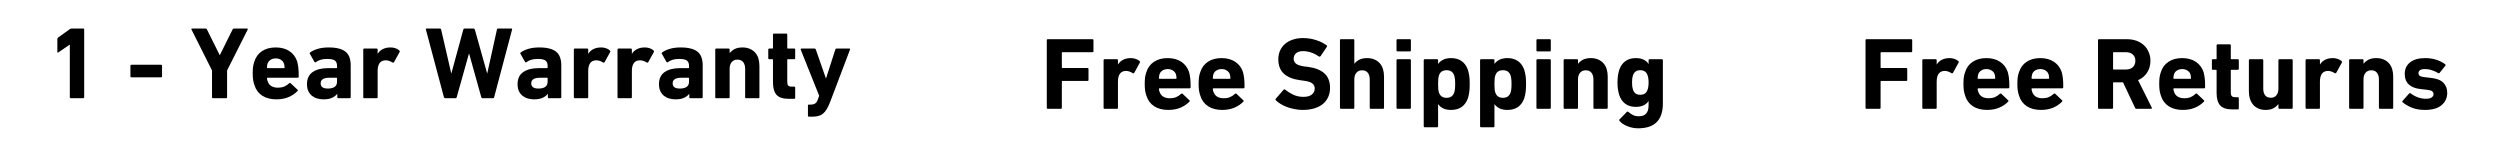 <svg version="1.0" preserveAspectRatio="xMidYMid meet" height="40" viewBox="0 0 448.5 30" zoomAndPan="magnify" width="598" xmlns:xlink="http://www.w3.org/1999/xlink" xmlns="http://www.w3.org/2000/svg"><defs><g></g></defs><g fill-opacity="1" fill="#000000"><g transform="translate(8.072, 17.619)"><g><path d="M 4.453 -9.594 L 4.406 -9.594 L 2.422 -8.234 C 2.285 -8.148 2.219 -8.188 2.219 -8.344 L 2.219 -10.625 C 2.219 -10.727 2.266 -10.816 2.359 -10.891 L 4.453 -12.391 C 4.535 -12.461 4.645 -12.5 4.781 -12.5 L 6.844 -12.5 C 6.969 -12.5 7.031 -12.441 7.031 -12.328 L 7.031 -0.188 C 7.031 -0.062 6.969 0 6.844 0 L 4.641 0 C 4.516 0 4.453 -0.062 4.453 -0.188 Z M 4.453 -9.594"></path></g></g></g><g fill-opacity="1" fill="#000000"><g transform="translate(18.294, 17.619)"><g></g></g></g><g fill-opacity="1" fill="#000000"><g transform="translate(22.632, 17.619)"><g><path d="M 0.953 -3.75 C 0.828 -3.75 0.766 -3.812 0.766 -3.938 L 0.766 -5.812 C 0.766 -5.938 0.828 -6 0.953 -6 L 6.25 -6 C 6.375 -6 6.438 -5.938 6.438 -5.812 L 6.438 -3.938 C 6.438 -3.812 6.375 -3.75 6.25 -3.75 Z M 0.953 -3.75"></path></g></g></g><g fill-opacity="1" fill="#000000"><g transform="translate(29.839, 17.619)"><g></g></g></g><g fill-opacity="1" fill="#000000"><g transform="translate(34.177, 17.619)"><g><path d="M 4.047 0 C 3.922 0 3.859 -0.062 3.859 -0.188 L 3.859 -4.984 L 0.172 -12.328 C 0.117 -12.441 0.16 -12.5 0.297 -12.5 L 2.688 -12.5 C 2.82 -12.5 2.91 -12.441 2.953 -12.328 L 5.219 -7.766 L 5.281 -7.766 L 7.547 -12.328 C 7.586 -12.441 7.676 -12.5 7.812 -12.5 L 10.141 -12.5 C 10.191 -12.5 10.227 -12.477 10.25 -12.438 C 10.281 -12.406 10.285 -12.367 10.266 -12.328 L 6.562 -4.984 L 6.562 -0.188 C 6.562 -0.062 6.5 0 6.375 0 Z M 4.047 0"></path></g></g></g><g fill-opacity="1" fill="#000000"><g transform="translate(44.619, 17.619)"><g><path d="M 6.328 -5.391 C 6.398 -5.391 6.438 -5.426 6.438 -5.5 C 6.438 -5.633 6.426 -5.754 6.406 -5.859 C 6.383 -5.961 6.363 -6.062 6.344 -6.156 C 6.25 -6.469 6.066 -6.707 5.797 -6.875 C 5.535 -7.051 5.223 -7.141 4.859 -7.141 C 4.484 -7.141 4.164 -7.051 3.906 -6.875 C 3.645 -6.707 3.461 -6.469 3.359 -6.156 C 3.336 -6.062 3.316 -5.961 3.297 -5.859 C 3.285 -5.754 3.281 -5.633 3.281 -5.5 C 3.281 -5.426 3.316 -5.391 3.391 -5.391 Z M 4.969 0.203 C 3.945 0.203 3.098 -0.016 2.422 -0.453 C 1.754 -0.898 1.289 -1.523 1.031 -2.328 C 0.926 -2.617 0.848 -2.926 0.797 -3.25 C 0.742 -3.582 0.719 -3.984 0.719 -4.453 C 0.719 -4.922 0.738 -5.32 0.781 -5.656 C 0.832 -5.988 0.91 -6.297 1.016 -6.578 C 1.266 -7.391 1.723 -8.016 2.391 -8.453 C 3.066 -8.891 3.883 -9.109 4.844 -9.109 C 5.832 -9.109 6.656 -8.883 7.312 -8.438 C 7.969 -8 8.426 -7.391 8.688 -6.609 C 8.727 -6.453 8.766 -6.289 8.797 -6.125 C 8.836 -5.969 8.867 -5.785 8.891 -5.578 C 8.922 -5.367 8.941 -5.125 8.953 -4.844 C 8.961 -4.57 8.969 -4.242 8.969 -3.859 C 8.969 -3.734 8.898 -3.672 8.766 -3.672 L 3.391 -3.672 C 3.316 -3.672 3.281 -3.633 3.281 -3.562 C 3.289 -3.383 3.328 -3.223 3.391 -3.078 C 3.504 -2.68 3.723 -2.383 4.047 -2.188 C 4.367 -1.988 4.758 -1.891 5.219 -1.891 C 5.664 -1.891 6.051 -1.957 6.375 -2.094 C 6.707 -2.238 7.004 -2.438 7.266 -2.688 C 7.379 -2.77 7.461 -2.77 7.516 -2.688 L 8.734 -1.547 C 8.828 -1.461 8.832 -1.375 8.75 -1.281 C 8.32 -0.832 7.789 -0.473 7.156 -0.203 C 6.52 0.066 5.789 0.203 4.969 0.203 Z M 4.969 0.203"></path></g></g></g><g fill-opacity="1" fill="#000000"><g transform="translate(54.307, 17.619)"><g><path d="M 4.5 -1.734 C 5.602 -1.734 6.156 -2.141 6.156 -2.953 L 6.156 -3.562 C 6.156 -3.633 6.117 -3.672 6.047 -3.672 L 4.797 -3.672 C 3.742 -3.672 3.219 -3.336 3.219 -2.672 C 3.219 -2.047 3.645 -1.734 4.5 -1.734 Z M 6.375 0 C 6.258 0 6.203 -0.062 6.203 -0.188 L 6.203 -0.766 L 6.172 -0.766 C 5.941 -0.473 5.629 -0.238 5.234 -0.062 C 4.848 0.113 4.348 0.203 3.734 0.203 C 3.336 0.203 2.957 0.148 2.594 0.047 C 2.238 -0.055 1.926 -0.219 1.656 -0.438 C 1.383 -0.656 1.164 -0.938 1 -1.281 C 0.844 -1.625 0.766 -2.035 0.766 -2.516 C 0.766 -3.492 1.102 -4.219 1.781 -4.688 C 2.469 -5.156 3.363 -5.391 4.469 -5.391 L 6.047 -5.391 C 6.117 -5.391 6.156 -5.426 6.156 -5.5 L 6.156 -5.828 C 6.156 -6.242 6.031 -6.551 5.781 -6.75 C 5.531 -6.945 5.051 -7.047 4.344 -7.047 C 3.883 -7.047 3.488 -6.988 3.156 -6.875 C 2.832 -6.77 2.566 -6.633 2.359 -6.469 C 2.254 -6.395 2.172 -6.41 2.109 -6.516 L 1.281 -7.969 C 1.227 -8.07 1.25 -8.156 1.344 -8.219 C 1.719 -8.488 2.176 -8.703 2.719 -8.859 C 3.27 -9.023 3.914 -9.109 4.656 -9.109 C 5.375 -9.109 5.984 -9.039 6.484 -8.906 C 6.992 -8.781 7.406 -8.582 7.719 -8.312 C 8.031 -8.051 8.254 -7.719 8.391 -7.312 C 8.535 -6.914 8.609 -6.441 8.609 -5.891 L 8.609 -0.188 C 8.609 -0.062 8.547 0 8.422 0 Z M 6.375 0"></path></g></g></g><g fill-opacity="1" fill="#000000"><g transform="translate(64.014, 17.619)"><g><path d="M 1.344 0 C 1.219 0 1.156 -0.062 1.156 -0.188 L 1.156 -8.719 C 1.156 -8.844 1.219 -8.906 1.344 -8.906 L 3.547 -8.906 C 3.672 -8.906 3.734 -8.844 3.734 -8.719 L 3.734 -7.969 L 3.75 -7.969 C 3.957 -8.32 4.254 -8.598 4.641 -8.797 C 5.035 -9.004 5.508 -9.109 6.062 -9.109 C 6.363 -9.109 6.648 -9.062 6.922 -8.969 C 7.203 -8.875 7.438 -8.738 7.625 -8.562 C 7.719 -8.488 7.738 -8.406 7.688 -8.312 L 6.656 -6.438 C 6.594 -6.363 6.508 -6.352 6.406 -6.406 C 5.957 -6.688 5.523 -6.816 5.109 -6.797 C 4.629 -6.773 4.281 -6.598 4.062 -6.266 C 3.844 -5.941 3.734 -5.477 3.734 -4.875 L 3.734 -0.188 C 3.734 -0.062 3.672 0 3.547 0 Z M 1.344 0"></path></g></g></g><g fill-opacity="1" fill="#000000"><g transform="translate(71.845, 17.619)"><g></g></g></g><g fill-opacity="1" fill="#000000"><g transform="translate(76.184, 17.619)"><g><path d="M 10.391 0 C 10.266 0 10.188 -0.062 10.156 -0.188 L 7.984 -7.969 L 7.938 -7.969 L 5.75 -0.188 C 5.719 -0.062 5.641 0 5.516 0 L 3.672 0 C 3.566 0 3.492 -0.062 3.453 -0.188 L 0.219 -12.328 C 0.195 -12.441 0.25 -12.5 0.375 -12.5 L 2.734 -12.5 C 2.859 -12.5 2.93 -12.441 2.953 -12.328 L 4.766 -4.469 L 4.797 -4.469 L 6.938 -12.328 C 6.969 -12.441 7.047 -12.5 7.172 -12.5 L 8.766 -12.5 C 8.879 -12.5 8.957 -12.441 9 -12.328 L 11.203 -4.469 L 11.234 -4.469 L 12.969 -12.328 C 12.977 -12.441 13.051 -12.5 13.188 -12.5 L 15.547 -12.5 C 15.66 -12.5 15.707 -12.441 15.688 -12.328 L 12.469 -0.188 C 12.445 -0.062 12.367 0 12.234 0 Z M 10.391 0"></path></g></g></g><g fill-opacity="1" fill="#000000"><g transform="translate(92.086, 17.619)"><g><path d="M 4.5 -1.734 C 5.602 -1.734 6.156 -2.141 6.156 -2.953 L 6.156 -3.562 C 6.156 -3.633 6.117 -3.672 6.047 -3.672 L 4.797 -3.672 C 3.742 -3.672 3.219 -3.336 3.219 -2.672 C 3.219 -2.047 3.645 -1.734 4.5 -1.734 Z M 6.375 0 C 6.258 0 6.203 -0.062 6.203 -0.188 L 6.203 -0.766 L 6.172 -0.766 C 5.941 -0.473 5.629 -0.238 5.234 -0.062 C 4.848 0.113 4.348 0.203 3.734 0.203 C 3.336 0.203 2.957 0.148 2.594 0.047 C 2.238 -0.055 1.926 -0.219 1.656 -0.438 C 1.383 -0.656 1.164 -0.938 1 -1.281 C 0.844 -1.625 0.766 -2.035 0.766 -2.516 C 0.766 -3.492 1.102 -4.219 1.781 -4.688 C 2.469 -5.156 3.363 -5.391 4.469 -5.391 L 6.047 -5.391 C 6.117 -5.391 6.156 -5.426 6.156 -5.5 L 6.156 -5.828 C 6.156 -6.242 6.031 -6.551 5.781 -6.75 C 5.531 -6.945 5.051 -7.047 4.344 -7.047 C 3.883 -7.047 3.488 -6.988 3.156 -6.875 C 2.832 -6.77 2.566 -6.633 2.359 -6.469 C 2.254 -6.395 2.172 -6.41 2.109 -6.516 L 1.281 -7.969 C 1.227 -8.07 1.25 -8.156 1.344 -8.219 C 1.719 -8.488 2.176 -8.703 2.719 -8.859 C 3.27 -9.023 3.914 -9.109 4.656 -9.109 C 5.375 -9.109 5.984 -9.039 6.484 -8.906 C 6.992 -8.781 7.406 -8.582 7.719 -8.312 C 8.031 -8.051 8.254 -7.719 8.391 -7.312 C 8.535 -6.914 8.609 -6.441 8.609 -5.891 L 8.609 -0.188 C 8.609 -0.062 8.547 0 8.422 0 Z M 6.375 0"></path></g></g></g><g fill-opacity="1" fill="#000000"><g transform="translate(101.792, 17.619)"><g><path d="M 1.344 0 C 1.219 0 1.156 -0.062 1.156 -0.188 L 1.156 -8.719 C 1.156 -8.844 1.219 -8.906 1.344 -8.906 L 3.547 -8.906 C 3.672 -8.906 3.734 -8.844 3.734 -8.719 L 3.734 -7.969 L 3.75 -7.969 C 3.957 -8.32 4.254 -8.598 4.641 -8.797 C 5.035 -9.004 5.508 -9.109 6.062 -9.109 C 6.363 -9.109 6.648 -9.062 6.922 -8.969 C 7.203 -8.875 7.438 -8.738 7.625 -8.562 C 7.719 -8.488 7.738 -8.406 7.688 -8.312 L 6.656 -6.438 C 6.594 -6.363 6.508 -6.352 6.406 -6.406 C 5.957 -6.688 5.523 -6.816 5.109 -6.797 C 4.629 -6.773 4.281 -6.598 4.062 -6.266 C 3.844 -5.941 3.734 -5.477 3.734 -4.875 L 3.734 -0.188 C 3.734 -0.062 3.672 0 3.547 0 Z M 1.344 0"></path></g></g></g><g fill-opacity="1" fill="#000000"><g transform="translate(109.624, 17.619)"><g><path d="M 1.344 0 C 1.219 0 1.156 -0.062 1.156 -0.188 L 1.156 -8.719 C 1.156 -8.844 1.219 -8.906 1.344 -8.906 L 3.547 -8.906 C 3.672 -8.906 3.734 -8.844 3.734 -8.719 L 3.734 -7.969 L 3.75 -7.969 C 3.957 -8.32 4.254 -8.598 4.641 -8.797 C 5.035 -9.004 5.508 -9.109 6.062 -9.109 C 6.363 -9.109 6.648 -9.062 6.922 -8.969 C 7.203 -8.875 7.438 -8.738 7.625 -8.562 C 7.719 -8.488 7.738 -8.406 7.688 -8.312 L 6.656 -6.438 C 6.594 -6.363 6.508 -6.352 6.406 -6.406 C 5.957 -6.688 5.523 -6.816 5.109 -6.797 C 4.629 -6.773 4.281 -6.598 4.062 -6.266 C 3.844 -5.941 3.734 -5.477 3.734 -4.875 L 3.734 -0.188 C 3.734 -0.062 3.672 0 3.547 0 Z M 1.344 0"></path></g></g></g><g fill-opacity="1" fill="#000000"><g transform="translate(117.455, 17.619)"><g><path d="M 4.5 -1.734 C 5.602 -1.734 6.156 -2.141 6.156 -2.953 L 6.156 -3.562 C 6.156 -3.633 6.117 -3.672 6.047 -3.672 L 4.797 -3.672 C 3.742 -3.672 3.219 -3.336 3.219 -2.672 C 3.219 -2.047 3.645 -1.734 4.5 -1.734 Z M 6.375 0 C 6.258 0 6.203 -0.062 6.203 -0.188 L 6.203 -0.766 L 6.172 -0.766 C 5.941 -0.473 5.629 -0.238 5.234 -0.062 C 4.848 0.113 4.348 0.203 3.734 0.203 C 3.336 0.203 2.957 0.148 2.594 0.047 C 2.238 -0.055 1.926 -0.219 1.656 -0.438 C 1.383 -0.656 1.164 -0.938 1 -1.281 C 0.844 -1.625 0.766 -2.035 0.766 -2.516 C 0.766 -3.492 1.102 -4.219 1.781 -4.688 C 2.469 -5.156 3.363 -5.391 4.469 -5.391 L 6.047 -5.391 C 6.117 -5.391 6.156 -5.426 6.156 -5.5 L 6.156 -5.828 C 6.156 -6.242 6.031 -6.551 5.781 -6.75 C 5.531 -6.945 5.051 -7.047 4.344 -7.047 C 3.883 -7.047 3.488 -6.988 3.156 -6.875 C 2.832 -6.77 2.566 -6.633 2.359 -6.469 C 2.254 -6.395 2.172 -6.41 2.109 -6.516 L 1.281 -7.969 C 1.227 -8.07 1.25 -8.156 1.344 -8.219 C 1.719 -8.488 2.176 -8.703 2.719 -8.859 C 3.27 -9.023 3.914 -9.109 4.656 -9.109 C 5.375 -9.109 5.984 -9.039 6.484 -8.906 C 6.992 -8.781 7.406 -8.582 7.719 -8.312 C 8.031 -8.051 8.254 -7.719 8.391 -7.312 C 8.535 -6.914 8.609 -6.441 8.609 -5.891 L 8.609 -0.188 C 8.609 -0.062 8.547 0 8.422 0 Z M 6.375 0"></path></g></g></g><g fill-opacity="1" fill="#000000"><g transform="translate(127.162, 17.619)"><g><path d="M 6.688 0 C 6.57 0 6.516 -0.062 6.516 -0.188 L 6.516 -5.297 C 6.516 -5.785 6.398 -6.176 6.172 -6.469 C 5.941 -6.77 5.594 -6.922 5.125 -6.922 C 4.688 -6.922 4.344 -6.77 4.094 -6.469 C 3.852 -6.176 3.734 -5.785 3.734 -5.297 L 3.734 -0.188 C 3.734 -0.062 3.672 0 3.547 0 L 1.344 0 C 1.219 0 1.156 -0.062 1.156 -0.188 L 1.156 -8.719 C 1.156 -8.844 1.219 -8.906 1.344 -8.906 L 3.547 -8.906 C 3.672 -8.906 3.734 -8.844 3.734 -8.719 L 3.734 -8.094 L 3.75 -8.094 C 3.957 -8.375 4.25 -8.613 4.625 -8.812 C 5 -9.008 5.473 -9.109 6.047 -9.109 C 6.535 -9.109 6.969 -9.023 7.344 -8.859 C 7.727 -8.703 8.051 -8.477 8.312 -8.188 C 8.57 -7.895 8.766 -7.547 8.891 -7.141 C 9.016 -6.734 9.078 -6.285 9.078 -5.797 L 9.078 -0.188 C 9.078 -0.062 9.02 0 8.906 0 Z M 6.688 0"></path></g></g></g><g fill-opacity="1" fill="#000000"><g transform="translate(137.328, 17.619)"><g><path d="M 4.172 0.109 C 3.141 0.109 2.41 -0.129 1.984 -0.609 C 1.555 -1.086 1.344 -1.832 1.344 -2.844 L 1.344 -6.891 C 1.344 -6.961 1.305 -7 1.234 -7 L 0.688 -7 C 0.562 -7 0.5 -7.062 0.5 -7.188 L 0.5 -8.719 C 0.5 -8.844 0.562 -8.906 0.688 -8.906 L 1.234 -8.906 C 1.305 -8.906 1.344 -8.941 1.344 -9.016 L 1.344 -11.406 C 1.344 -11.531 1.406 -11.594 1.531 -11.594 L 3.719 -11.594 C 3.844 -11.594 3.906 -11.531 3.906 -11.406 L 3.906 -9.016 C 3.906 -8.941 3.941 -8.906 4.016 -8.906 L 5.156 -8.906 C 5.27 -8.906 5.328 -8.844 5.328 -8.719 L 5.328 -7.188 C 5.328 -7.062 5.27 -7 5.156 -7 L 4.016 -7 C 3.941 -7 3.906 -6.961 3.906 -6.891 L 3.906 -2.953 C 3.906 -2.629 3.961 -2.398 4.078 -2.266 C 4.203 -2.141 4.41 -2.078 4.703 -2.078 L 5.156 -2.078 C 5.27 -2.078 5.328 -2.016 5.328 -1.891 L 5.328 -0.078 C 5.328 0.047 5.27 0.109 5.156 0.109 Z M 4.172 0.109"></path></g></g></g><g fill-opacity="1" fill="#000000"><g transform="translate(143.413, 17.619)"><g><path d="M 1.703 3.312 C 1.586 3.312 1.531 3.25 1.531 3.125 L 1.531 1.328 C 1.531 1.203 1.586 1.141 1.703 1.141 L 2.094 1.141 C 2.414 1.141 2.672 1.066 2.859 0.922 C 3.047 0.785 3.195 0.551 3.312 0.219 L 3.547 -0.438 L 0.234 -8.719 C 0.203 -8.844 0.254 -8.906 0.391 -8.906 L 2.734 -8.906 C 2.848 -8.906 2.922 -8.844 2.953 -8.719 L 4.75 -3.562 L 4.781 -3.562 L 6.438 -8.719 C 6.469 -8.844 6.539 -8.906 6.656 -8.906 L 8.938 -8.906 C 9.07 -8.906 9.117 -8.844 9.078 -8.719 L 5.484 0.75 C 5.297 1.238 5.098 1.648 4.891 1.984 C 4.691 2.316 4.469 2.582 4.219 2.781 C 3.977 2.977 3.703 3.113 3.391 3.188 C 3.086 3.27 2.734 3.312 2.328 3.312 Z M 1.703 3.312"></path></g></g></g><g fill-opacity="1" fill="#000000"><g transform="translate(333.487, 19.517)"><g><path d="M 1.188 -12.297 C 1.188 -12.422 1.25 -12.484 1.375 -12.484 L 9.375 -12.484 C 9.5 -12.484 9.562 -12.422 9.562 -12.297 L 9.562 -10.344 C 9.562 -10.219 9.5 -10.156 9.375 -10.156 L 4 -10.156 C 3.926 -10.156 3.891 -10.117 3.891 -10.047 L 3.891 -7.422 C 3.891 -7.348 3.926 -7.312 4 -7.312 L 8.484 -7.312 C 8.609 -7.312 8.672 -7.25 8.672 -7.125 L 8.672 -5.172 C 8.672 -5.055 8.609 -5 8.484 -5 L 4 -5 C 3.926 -5 3.891 -4.961 3.891 -4.891 L 3.891 -0.188 C 3.891 -0.062 3.828 0 3.703 0 L 1.375 0 C 1.25 0 1.188 -0.062 1.188 -0.188 Z M 1.188 -12.297"></path></g></g></g><g fill-opacity="1" fill="#000000"><g transform="translate(343.707, 19.517)"><g><path d="M 1.344 0 C 1.219 0 1.156 -0.062 1.156 -0.188 L 1.156 -8.703 C 1.156 -8.828 1.219 -8.891 1.344 -8.891 L 3.547 -8.891 C 3.672 -8.891 3.734 -8.828 3.734 -8.703 L 3.734 -7.953 L 3.75 -7.953 C 3.957 -8.305 4.254 -8.582 4.641 -8.781 C 5.035 -8.988 5.508 -9.094 6.062 -9.094 C 6.352 -9.094 6.633 -9.047 6.906 -8.953 C 7.188 -8.859 7.426 -8.727 7.625 -8.562 C 7.707 -8.488 7.723 -8.398 7.672 -8.297 L 6.641 -6.422 C 6.578 -6.348 6.492 -6.336 6.391 -6.391 C 5.953 -6.672 5.523 -6.805 5.109 -6.797 C 4.629 -6.766 4.281 -6.582 4.062 -6.25 C 3.844 -5.926 3.734 -5.461 3.734 -4.859 L 3.734 -0.188 C 3.734 -0.062 3.672 0 3.547 0 Z M 1.344 0"></path></g></g></g><g fill-opacity="1" fill="#000000"><g transform="translate(351.524, 19.517)"><g><path d="M 6.312 -5.375 C 6.383 -5.375 6.422 -5.41 6.422 -5.484 C 6.422 -5.617 6.41 -5.738 6.391 -5.844 C 6.379 -5.945 6.359 -6.051 6.328 -6.156 C 6.234 -6.457 6.051 -6.691 5.781 -6.859 C 5.52 -7.035 5.207 -7.125 4.844 -7.125 C 4.477 -7.125 4.16 -7.035 3.891 -6.859 C 3.629 -6.691 3.453 -6.457 3.359 -6.156 C 3.336 -6.051 3.316 -5.945 3.297 -5.844 C 3.273 -5.738 3.266 -5.617 3.266 -5.484 C 3.266 -5.41 3.301 -5.375 3.375 -5.375 Z M 4.953 0.203 C 3.941 0.203 3.098 -0.016 2.422 -0.453 C 1.742 -0.898 1.281 -1.523 1.031 -2.328 C 0.926 -2.609 0.848 -2.914 0.797 -3.25 C 0.742 -3.582 0.719 -3.977 0.719 -4.438 C 0.719 -4.906 0.738 -5.305 0.781 -5.641 C 0.832 -5.984 0.91 -6.297 1.016 -6.578 C 1.266 -7.379 1.723 -8 2.391 -8.438 C 3.055 -8.875 3.867 -9.094 4.828 -9.094 C 5.816 -9.094 6.641 -8.867 7.297 -8.422 C 7.953 -7.984 8.41 -7.375 8.672 -6.594 C 8.711 -6.445 8.75 -6.289 8.781 -6.125 C 8.82 -5.957 8.852 -5.77 8.875 -5.562 C 8.906 -5.352 8.926 -5.109 8.938 -4.828 C 8.945 -4.555 8.953 -4.234 8.953 -3.859 C 8.953 -3.734 8.883 -3.672 8.75 -3.672 L 3.375 -3.672 C 3.301 -3.672 3.266 -3.633 3.266 -3.562 C 3.273 -3.375 3.312 -3.207 3.375 -3.062 C 3.5 -2.676 3.719 -2.383 4.031 -2.188 C 4.352 -1.988 4.75 -1.891 5.219 -1.891 C 5.656 -1.891 6.035 -1.957 6.359 -2.094 C 6.691 -2.238 6.988 -2.438 7.25 -2.688 C 7.363 -2.77 7.453 -2.77 7.516 -2.688 L 8.719 -1.547 C 8.82 -1.453 8.828 -1.363 8.734 -1.281 C 8.305 -0.832 7.773 -0.473 7.141 -0.203 C 6.504 0.066 5.773 0.203 4.953 0.203 Z M 4.953 0.203"></path></g></g></g><g fill-opacity="1" fill="#000000"><g transform="translate(361.194, 19.517)"><g><path d="M 6.312 -5.375 C 6.383 -5.375 6.422 -5.41 6.422 -5.484 C 6.422 -5.617 6.41 -5.738 6.391 -5.844 C 6.379 -5.945 6.359 -6.051 6.328 -6.156 C 6.234 -6.457 6.051 -6.691 5.781 -6.859 C 5.52 -7.035 5.207 -7.125 4.844 -7.125 C 4.477 -7.125 4.16 -7.035 3.891 -6.859 C 3.629 -6.691 3.453 -6.457 3.359 -6.156 C 3.336 -6.051 3.316 -5.945 3.297 -5.844 C 3.273 -5.738 3.266 -5.617 3.266 -5.484 C 3.266 -5.41 3.301 -5.375 3.375 -5.375 Z M 4.953 0.203 C 3.941 0.203 3.098 -0.016 2.422 -0.453 C 1.742 -0.898 1.281 -1.523 1.031 -2.328 C 0.926 -2.609 0.848 -2.914 0.797 -3.25 C 0.742 -3.582 0.719 -3.977 0.719 -4.438 C 0.719 -4.906 0.738 -5.305 0.781 -5.641 C 0.832 -5.984 0.91 -6.297 1.016 -6.578 C 1.266 -7.379 1.723 -8 2.391 -8.438 C 3.055 -8.875 3.867 -9.094 4.828 -9.094 C 5.816 -9.094 6.641 -8.867 7.297 -8.422 C 7.953 -7.984 8.41 -7.375 8.672 -6.594 C 8.711 -6.445 8.75 -6.289 8.781 -6.125 C 8.82 -5.957 8.852 -5.77 8.875 -5.562 C 8.906 -5.352 8.926 -5.109 8.938 -4.828 C 8.945 -4.555 8.953 -4.234 8.953 -3.859 C 8.953 -3.734 8.883 -3.672 8.75 -3.672 L 3.375 -3.672 C 3.301 -3.672 3.266 -3.633 3.266 -3.562 C 3.273 -3.375 3.312 -3.207 3.375 -3.062 C 3.5 -2.676 3.719 -2.383 4.031 -2.188 C 4.352 -1.988 4.75 -1.891 5.219 -1.891 C 5.656 -1.891 6.035 -1.957 6.359 -2.094 C 6.691 -2.238 6.988 -2.438 7.25 -2.688 C 7.363 -2.77 7.453 -2.77 7.516 -2.688 L 8.719 -1.547 C 8.82 -1.453 8.828 -1.363 8.734 -1.281 C 8.305 -0.832 7.773 -0.473 7.141 -0.203 C 6.504 0.066 5.773 0.203 4.953 0.203 Z M 4.953 0.203"></path></g></g></g><g fill-opacity="1" fill="#000000"><g transform="translate(370.864, 19.517)"><g></g></g></g><g fill-opacity="1" fill="#000000"><g transform="translate(375.195, 19.517)"><g><path d="M 6.203 -7.047 C 6.723 -7.047 7.133 -7.188 7.438 -7.469 C 7.738 -7.75 7.891 -8.129 7.891 -8.609 C 7.891 -9.078 7.738 -9.453 7.438 -9.734 C 7.133 -10.016 6.723 -10.156 6.203 -10.156 L 4 -10.156 C 3.926 -10.156 3.891 -10.117 3.891 -10.047 L 3.891 -7.156 C 3.891 -7.082 3.926 -7.047 4 -7.047 Z M 8.094 0 C 7.957 0 7.867 -0.062 7.828 -0.188 L 5.672 -4.75 L 4 -4.75 C 3.926 -4.75 3.891 -4.711 3.891 -4.641 L 3.891 -0.188 C 3.891 -0.062 3.828 0 3.703 0 L 1.375 0 C 1.25 0 1.188 -0.062 1.188 -0.188 L 1.188 -12.297 C 1.188 -12.422 1.25 -12.484 1.375 -12.484 L 6.359 -12.484 C 6.992 -12.484 7.57 -12.391 8.094 -12.203 C 8.613 -12.016 9.055 -11.75 9.422 -11.406 C 9.797 -11.062 10.082 -10.648 10.281 -10.172 C 10.488 -9.691 10.594 -9.172 10.594 -8.609 C 10.594 -7.805 10.395 -7.102 10 -6.5 C 9.613 -5.895 9.07 -5.441 8.375 -5.141 L 10.828 -0.219 C 10.859 -0.156 10.859 -0.102 10.828 -0.062 C 10.805 -0.02 10.766 0 10.703 0 Z M 8.094 0"></path></g></g></g><g fill-opacity="1" fill="#000000"><g transform="translate(386.644, 19.517)"><g><path d="M 6.312 -5.375 C 6.383 -5.375 6.422 -5.41 6.422 -5.484 C 6.422 -5.617 6.41 -5.738 6.391 -5.844 C 6.379 -5.945 6.359 -6.051 6.328 -6.156 C 6.234 -6.457 6.051 -6.691 5.781 -6.859 C 5.52 -7.035 5.207 -7.125 4.844 -7.125 C 4.477 -7.125 4.16 -7.035 3.891 -6.859 C 3.629 -6.691 3.453 -6.457 3.359 -6.156 C 3.336 -6.051 3.316 -5.945 3.297 -5.844 C 3.273 -5.738 3.266 -5.617 3.266 -5.484 C 3.266 -5.41 3.301 -5.375 3.375 -5.375 Z M 4.953 0.203 C 3.941 0.203 3.098 -0.016 2.422 -0.453 C 1.742 -0.898 1.281 -1.523 1.031 -2.328 C 0.926 -2.609 0.848 -2.914 0.797 -3.25 C 0.742 -3.582 0.719 -3.977 0.719 -4.438 C 0.719 -4.906 0.738 -5.305 0.781 -5.641 C 0.832 -5.984 0.91 -6.297 1.016 -6.578 C 1.266 -7.379 1.723 -8 2.391 -8.438 C 3.055 -8.875 3.867 -9.094 4.828 -9.094 C 5.816 -9.094 6.641 -8.867 7.297 -8.422 C 7.953 -7.984 8.41 -7.375 8.672 -6.594 C 8.711 -6.445 8.75 -6.289 8.781 -6.125 C 8.82 -5.957 8.852 -5.77 8.875 -5.562 C 8.906 -5.352 8.926 -5.109 8.938 -4.828 C 8.945 -4.555 8.953 -4.234 8.953 -3.859 C 8.953 -3.734 8.883 -3.672 8.75 -3.672 L 3.375 -3.672 C 3.301 -3.672 3.266 -3.633 3.266 -3.562 C 3.273 -3.375 3.312 -3.207 3.375 -3.062 C 3.5 -2.676 3.719 -2.383 4.031 -2.188 C 4.352 -1.988 4.75 -1.891 5.219 -1.891 C 5.656 -1.891 6.035 -1.957 6.359 -2.094 C 6.691 -2.238 6.988 -2.438 7.25 -2.688 C 7.363 -2.77 7.453 -2.77 7.516 -2.688 L 8.719 -1.547 C 8.82 -1.453 8.828 -1.363 8.734 -1.281 C 8.305 -0.832 7.773 -0.473 7.141 -0.203 C 6.504 0.066 5.773 0.203 4.953 0.203 Z M 4.953 0.203"></path></g></g></g><g fill-opacity="1" fill="#000000"><g transform="translate(396.314, 19.517)"><g><path d="M 4.172 0.109 C 3.141 0.109 2.41 -0.129 1.984 -0.609 C 1.555 -1.086 1.344 -1.832 1.344 -2.844 L 1.344 -6.891 C 1.344 -6.961 1.305 -7 1.234 -7 L 0.672 -7 C 0.555 -7 0.5 -7.055 0.5 -7.172 L 0.5 -8.703 C 0.5 -8.828 0.555 -8.891 0.672 -8.891 L 1.234 -8.891 C 1.305 -8.891 1.344 -8.926 1.344 -9 L 1.344 -11.391 C 1.344 -11.504 1.406 -11.562 1.531 -11.562 L 3.703 -11.562 C 3.828 -11.562 3.891 -11.504 3.891 -11.391 L 3.891 -9 C 3.891 -8.926 3.926 -8.891 4 -8.891 L 5.141 -8.891 C 5.266 -8.891 5.328 -8.828 5.328 -8.703 L 5.328 -7.172 C 5.328 -7.055 5.266 -7 5.141 -7 L 4 -7 C 3.926 -7 3.891 -6.961 3.891 -6.891 L 3.891 -2.953 C 3.891 -2.617 3.953 -2.391 4.078 -2.266 C 4.203 -2.141 4.41 -2.078 4.703 -2.078 L 5.141 -2.078 C 5.266 -2.078 5.328 -2.016 5.328 -1.891 L 5.328 -0.078 C 5.328 0.047 5.266 0.109 5.141 0.109 Z M 4.172 0.109"></path></g></g></g><g fill-opacity="1" fill="#000000"><g transform="translate(402.388, 19.517)"><g><path d="M 6.531 0 C 6.414 0 6.359 -0.062 6.359 -0.188 L 6.359 -0.828 L 6.328 -0.828 C 6.098 -0.523 5.801 -0.273 5.438 -0.078 C 5.082 0.109 4.625 0.203 4.062 0.203 C 3.57 0.203 3.141 0.117 2.766 -0.047 C 2.391 -0.211 2.078 -0.441 1.828 -0.734 C 1.578 -1.023 1.383 -1.375 1.25 -1.781 C 1.125 -2.188 1.062 -2.629 1.062 -3.109 L 1.062 -8.703 C 1.062 -8.828 1.125 -8.891 1.25 -8.891 L 3.453 -8.891 C 3.578 -8.891 3.641 -8.828 3.641 -8.703 L 3.641 -3.594 C 3.641 -3.113 3.75 -2.723 3.969 -2.422 C 4.195 -2.129 4.539 -1.984 5 -1.984 C 5.438 -1.984 5.77 -2.129 6 -2.422 C 6.238 -2.711 6.359 -3.102 6.359 -3.594 L 6.359 -8.703 C 6.359 -8.828 6.414 -8.891 6.531 -8.891 L 8.734 -8.891 C 8.859 -8.891 8.922 -8.828 8.922 -8.703 L 8.922 -0.188 C 8.922 -0.062 8.859 0 8.734 0 Z M 6.531 0"></path></g></g></g><g fill-opacity="1" fill="#000000"><g transform="translate(412.462, 19.517)"><g><path d="M 1.344 0 C 1.219 0 1.156 -0.062 1.156 -0.188 L 1.156 -8.703 C 1.156 -8.828 1.219 -8.891 1.344 -8.891 L 3.547 -8.891 C 3.672 -8.891 3.734 -8.828 3.734 -8.703 L 3.734 -7.953 L 3.75 -7.953 C 3.957 -8.305 4.254 -8.582 4.641 -8.781 C 5.035 -8.988 5.508 -9.094 6.062 -9.094 C 6.352 -9.094 6.633 -9.047 6.906 -8.953 C 7.188 -8.859 7.426 -8.727 7.625 -8.562 C 7.707 -8.488 7.723 -8.398 7.672 -8.297 L 6.641 -6.422 C 6.578 -6.348 6.492 -6.336 6.391 -6.391 C 5.953 -6.672 5.523 -6.805 5.109 -6.797 C 4.629 -6.766 4.281 -6.582 4.062 -6.25 C 3.844 -5.926 3.734 -5.461 3.734 -4.859 L 3.734 -0.188 C 3.734 -0.062 3.672 0 3.547 0 Z M 1.344 0"></path></g></g></g><g fill-opacity="1" fill="#000000"><g transform="translate(420.278, 19.517)"><g><path d="M 6.688 0 C 6.562 0 6.5 -0.062 6.5 -0.188 L 6.5 -5.281 C 6.5 -5.77 6.383 -6.16 6.156 -6.453 C 5.926 -6.754 5.582 -6.906 5.125 -6.906 C 4.688 -6.906 4.344 -6.754 4.094 -6.453 C 3.852 -6.16 3.734 -5.77 3.734 -5.281 L 3.734 -0.188 C 3.734 -0.062 3.672 0 3.547 0 L 1.344 0 C 1.219 0 1.156 -0.062 1.156 -0.188 L 1.156 -8.703 C 1.156 -8.828 1.219 -8.891 1.344 -8.891 L 3.547 -8.891 C 3.672 -8.891 3.734 -8.828 3.734 -8.703 L 3.734 -8.078 L 3.75 -8.078 C 3.957 -8.359 4.242 -8.598 4.609 -8.797 C 4.984 -8.992 5.461 -9.094 6.047 -9.094 C 6.535 -9.094 6.969 -9.008 7.344 -8.844 C 7.719 -8.688 8.035 -8.461 8.297 -8.172 C 8.555 -7.879 8.75 -7.531 8.875 -7.125 C 9 -6.719 9.062 -6.27 9.062 -5.781 L 9.062 -0.188 C 9.062 -0.062 9.004 0 8.891 0 Z M 6.688 0"></path></g></g></g><g fill-opacity="1" fill="#000000"><g transform="translate(430.425, 19.517)"><g><path d="M 4.641 0.203 C 3.711 0.203 2.914 0.066 2.25 -0.203 C 1.582 -0.484 1.035 -0.805 0.609 -1.172 C 0.523 -1.254 0.523 -1.344 0.609 -1.438 L 1.797 -2.766 C 1.867 -2.836 1.957 -2.836 2.062 -2.766 C 2.445 -2.461 2.879 -2.223 3.359 -2.047 C 3.836 -1.879 4.312 -1.797 4.781 -1.797 C 5.238 -1.797 5.582 -1.875 5.812 -2.031 C 6.039 -2.195 6.156 -2.398 6.156 -2.641 C 6.156 -2.848 6.07 -3.016 5.906 -3.141 C 5.738 -3.273 5.398 -3.367 4.891 -3.422 L 3.891 -3.531 C 2.953 -3.625 2.234 -3.895 1.734 -4.344 C 1.234 -4.801 0.984 -5.438 0.984 -6.25 C 0.984 -7.125 1.301 -7.816 1.938 -8.328 C 2.582 -8.836 3.484 -9.094 4.641 -9.094 C 5.398 -9.094 6.086 -8.988 6.703 -8.781 C 7.316 -8.57 7.832 -8.305 8.25 -7.984 C 8.332 -7.898 8.336 -7.812 8.266 -7.719 L 7.234 -6.438 C 7.16 -6.352 7.078 -6.344 6.984 -6.406 C 6.672 -6.602 6.305 -6.77 5.891 -6.906 C 5.473 -7.051 5.035 -7.125 4.578 -7.125 C 4.191 -7.125 3.906 -7.055 3.719 -6.922 C 3.539 -6.785 3.453 -6.609 3.453 -6.391 C 3.453 -6.18 3.531 -6.02 3.688 -5.906 C 3.844 -5.789 4.176 -5.707 4.688 -5.656 L 5.656 -5.547 C 6.707 -5.441 7.461 -5.148 7.922 -4.672 C 8.379 -4.203 8.609 -3.594 8.609 -2.844 C 8.598 -1.926 8.25 -1.188 7.562 -0.625 C 6.883 -0.07 5.91 0.203 4.641 0.203 Z M 4.641 0.203"></path></g></g></g><g fill-opacity="1" fill="#000000"><g transform="translate(186.606, 19.517)"><g><path d="M 1.188 -12.297 C 1.188 -12.422 1.25 -12.484 1.375 -12.484 L 9.375 -12.484 C 9.5 -12.484 9.562 -12.422 9.562 -12.297 L 9.562 -10.344 C 9.562 -10.219 9.5 -10.156 9.375 -10.156 L 4 -10.156 C 3.926 -10.156 3.891 -10.117 3.891 -10.047 L 3.891 -7.422 C 3.891 -7.348 3.926 -7.312 4 -7.312 L 8.484 -7.312 C 8.609 -7.312 8.672 -7.25 8.672 -7.125 L 8.672 -5.172 C 8.672 -5.055 8.609 -5 8.484 -5 L 4 -5 C 3.926 -5 3.891 -4.961 3.891 -4.891 L 3.891 -0.188 C 3.891 -0.062 3.828 0 3.703 0 L 1.375 0 C 1.25 0 1.188 -0.062 1.188 -0.188 Z M 1.188 -12.297"></path></g></g></g><g fill-opacity="1" fill="#000000"><g transform="translate(196.827, 19.517)"><g><path d="M 1.344 0 C 1.219 0 1.156 -0.062 1.156 -0.188 L 1.156 -8.703 C 1.156 -8.828 1.219 -8.891 1.344 -8.891 L 3.547 -8.891 C 3.672 -8.891 3.734 -8.828 3.734 -8.703 L 3.734 -7.953 L 3.75 -7.953 C 3.957 -8.305 4.254 -8.582 4.641 -8.781 C 5.035 -8.988 5.508 -9.094 6.062 -9.094 C 6.352 -9.094 6.633 -9.047 6.906 -8.953 C 7.188 -8.859 7.426 -8.727 7.625 -8.562 C 7.707 -8.488 7.723 -8.398 7.672 -8.297 L 6.641 -6.422 C 6.578 -6.348 6.492 -6.336 6.391 -6.391 C 5.953 -6.672 5.523 -6.805 5.109 -6.797 C 4.629 -6.766 4.281 -6.582 4.062 -6.25 C 3.844 -5.926 3.734 -5.461 3.734 -4.859 L 3.734 -0.188 C 3.734 -0.062 3.672 0 3.547 0 Z M 1.344 0"></path></g></g></g><g fill-opacity="1" fill="#000000"><g transform="translate(204.644, 19.517)"><g><path d="M 6.312 -5.375 C 6.383 -5.375 6.422 -5.41 6.422 -5.484 C 6.422 -5.617 6.41 -5.738 6.391 -5.844 C 6.379 -5.945 6.359 -6.051 6.328 -6.156 C 6.234 -6.457 6.051 -6.691 5.781 -6.859 C 5.52 -7.035 5.207 -7.125 4.844 -7.125 C 4.477 -7.125 4.16 -7.035 3.891 -6.859 C 3.629 -6.691 3.453 -6.457 3.359 -6.156 C 3.336 -6.051 3.316 -5.945 3.297 -5.844 C 3.273 -5.738 3.266 -5.617 3.266 -5.484 C 3.266 -5.41 3.301 -5.375 3.375 -5.375 Z M 4.953 0.203 C 3.941 0.203 3.098 -0.016 2.422 -0.453 C 1.742 -0.898 1.281 -1.523 1.031 -2.328 C 0.926 -2.609 0.848 -2.914 0.797 -3.25 C 0.742 -3.582 0.719 -3.977 0.719 -4.438 C 0.719 -4.906 0.738 -5.305 0.781 -5.641 C 0.832 -5.984 0.91 -6.297 1.016 -6.578 C 1.266 -7.379 1.723 -8 2.391 -8.438 C 3.055 -8.875 3.867 -9.094 4.828 -9.094 C 5.816 -9.094 6.641 -8.867 7.297 -8.422 C 7.953 -7.984 8.41 -7.375 8.672 -6.594 C 8.711 -6.445 8.75 -6.289 8.781 -6.125 C 8.82 -5.957 8.852 -5.77 8.875 -5.562 C 8.906 -5.352 8.926 -5.109 8.938 -4.828 C 8.945 -4.555 8.953 -4.234 8.953 -3.859 C 8.953 -3.734 8.883 -3.672 8.75 -3.672 L 3.375 -3.672 C 3.301 -3.672 3.266 -3.633 3.266 -3.562 C 3.273 -3.375 3.312 -3.207 3.375 -3.062 C 3.5 -2.676 3.719 -2.383 4.031 -2.188 C 4.352 -1.988 4.75 -1.891 5.219 -1.891 C 5.656 -1.891 6.035 -1.957 6.359 -2.094 C 6.691 -2.238 6.988 -2.438 7.25 -2.688 C 7.363 -2.77 7.453 -2.77 7.516 -2.688 L 8.719 -1.547 C 8.82 -1.453 8.828 -1.363 8.734 -1.281 C 8.305 -0.832 7.773 -0.473 7.141 -0.203 C 6.504 0.066 5.773 0.203 4.953 0.203 Z M 4.953 0.203"></path></g></g></g><g fill-opacity="1" fill="#000000"><g transform="translate(214.314, 19.517)"><g><path d="M 6.312 -5.375 C 6.383 -5.375 6.422 -5.41 6.422 -5.484 C 6.422 -5.617 6.41 -5.738 6.391 -5.844 C 6.379 -5.945 6.359 -6.051 6.328 -6.156 C 6.234 -6.457 6.051 -6.691 5.781 -6.859 C 5.52 -7.035 5.207 -7.125 4.844 -7.125 C 4.477 -7.125 4.16 -7.035 3.891 -6.859 C 3.629 -6.691 3.453 -6.457 3.359 -6.156 C 3.336 -6.051 3.316 -5.945 3.297 -5.844 C 3.273 -5.738 3.266 -5.617 3.266 -5.484 C 3.266 -5.41 3.301 -5.375 3.375 -5.375 Z M 4.953 0.203 C 3.941 0.203 3.098 -0.016 2.422 -0.453 C 1.742 -0.898 1.281 -1.523 1.031 -2.328 C 0.926 -2.609 0.848 -2.914 0.797 -3.25 C 0.742 -3.582 0.719 -3.977 0.719 -4.438 C 0.719 -4.906 0.738 -5.305 0.781 -5.641 C 0.832 -5.984 0.91 -6.297 1.016 -6.578 C 1.266 -7.379 1.723 -8 2.391 -8.438 C 3.055 -8.875 3.867 -9.094 4.828 -9.094 C 5.816 -9.094 6.641 -8.867 7.297 -8.422 C 7.953 -7.984 8.41 -7.375 8.672 -6.594 C 8.711 -6.445 8.75 -6.289 8.781 -6.125 C 8.82 -5.957 8.852 -5.77 8.875 -5.562 C 8.906 -5.352 8.926 -5.109 8.938 -4.828 C 8.945 -4.555 8.953 -4.234 8.953 -3.859 C 8.953 -3.734 8.883 -3.672 8.75 -3.672 L 3.375 -3.672 C 3.301 -3.672 3.266 -3.633 3.266 -3.562 C 3.273 -3.375 3.312 -3.207 3.375 -3.062 C 3.5 -2.676 3.719 -2.383 4.031 -2.188 C 4.352 -1.988 4.75 -1.891 5.219 -1.891 C 5.656 -1.891 6.035 -1.957 6.359 -2.094 C 6.691 -2.238 6.988 -2.438 7.25 -2.688 C 7.363 -2.77 7.453 -2.77 7.516 -2.688 L 8.719 -1.547 C 8.82 -1.453 8.828 -1.363 8.734 -1.281 C 8.305 -0.832 7.773 -0.473 7.141 -0.203 C 6.504 0.066 5.773 0.203 4.953 0.203 Z M 4.953 0.203"></path></g></g></g><g fill-opacity="1" fill="#000000"><g transform="translate(223.984, 19.517)"><g></g></g></g><g fill-opacity="1" fill="#000000"><g transform="translate(228.314, 19.517)"><g><path d="M 5.391 0.203 C 4.898 0.203 4.422 0.156 3.953 0.062 C 3.484 -0.031 3.039 -0.148 2.625 -0.297 C 2.207 -0.453 1.82 -0.633 1.469 -0.844 C 1.125 -1.051 0.832 -1.27 0.594 -1.5 C 0.488 -1.602 0.477 -1.707 0.562 -1.812 L 1.969 -3.422 C 2.039 -3.516 2.129 -3.52 2.234 -3.438 C 2.648 -3.102 3.133 -2.801 3.688 -2.531 C 4.238 -2.27 4.848 -2.141 5.516 -2.141 C 6.172 -2.141 6.672 -2.273 7.016 -2.547 C 7.367 -2.828 7.547 -3.191 7.547 -3.641 C 7.547 -4.004 7.41 -4.301 7.141 -4.531 C 6.867 -4.77 6.363 -4.938 5.625 -5.031 L 4.953 -5.125 C 3.68 -5.289 2.707 -5.676 2.031 -6.281 C 1.352 -6.895 1.016 -7.758 1.016 -8.875 C 1.016 -9.445 1.117 -9.969 1.328 -10.438 C 1.535 -10.906 1.832 -11.305 2.219 -11.641 C 2.602 -11.973 3.066 -12.227 3.609 -12.406 C 4.148 -12.594 4.758 -12.688 5.438 -12.688 C 6.27 -12.688 7.051 -12.566 7.781 -12.328 C 8.52 -12.098 9.148 -11.785 9.672 -11.391 C 9.785 -11.305 9.801 -11.211 9.719 -11.109 L 8.594 -9.438 C 8.52 -9.344 8.43 -9.32 8.328 -9.375 C 7.859 -9.695 7.383 -9.938 6.906 -10.094 C 6.438 -10.258 5.945 -10.344 5.438 -10.344 C 4.883 -10.344 4.469 -10.211 4.188 -9.953 C 3.906 -9.691 3.766 -9.367 3.766 -8.984 C 3.766 -8.629 3.906 -8.332 4.188 -8.094 C 4.477 -7.863 4.984 -7.695 5.703 -7.594 L 6.375 -7.516 C 7.664 -7.336 8.641 -6.945 9.297 -6.344 C 9.961 -5.738 10.297 -4.867 10.297 -3.734 C 10.297 -3.16 10.191 -2.633 9.984 -2.156 C 9.773 -1.676 9.469 -1.258 9.062 -0.906 C 8.656 -0.562 8.145 -0.289 7.531 -0.094 C 6.914 0.102 6.203 0.203 5.391 0.203 Z M 5.391 0.203"></path></g></g></g><g fill-opacity="1" fill="#000000"><g transform="translate(239.232, 19.517)"><g><path d="M 6.688 0 C 6.562 0 6.5 -0.062 6.5 -0.188 L 6.5 -5.281 C 6.5 -5.77 6.383 -6.16 6.156 -6.453 C 5.926 -6.754 5.582 -6.906 5.125 -6.906 C 4.688 -6.906 4.344 -6.754 4.094 -6.453 C 3.852 -6.16 3.734 -5.77 3.734 -5.281 L 3.734 -0.188 C 3.734 -0.062 3.672 0 3.547 0 L 1.344 0 C 1.219 0 1.156 -0.062 1.156 -0.188 L 1.156 -12.297 C 1.156 -12.422 1.219 -12.484 1.344 -12.484 L 3.547 -12.484 C 3.672 -12.484 3.734 -12.422 3.734 -12.297 L 3.734 -8.078 L 3.75 -8.078 C 3.957 -8.359 4.242 -8.598 4.609 -8.797 C 4.984 -8.992 5.461 -9.094 6.047 -9.094 C 6.535 -9.094 6.969 -9.008 7.344 -8.844 C 7.719 -8.688 8.035 -8.461 8.297 -8.172 C 8.555 -7.879 8.75 -7.531 8.875 -7.125 C 9 -6.719 9.062 -6.27 9.062 -5.781 L 9.062 -0.188 C 9.062 -0.062 9.004 0 8.891 0 Z M 6.688 0"></path></g></g></g><g fill-opacity="1" fill="#000000"><g transform="translate(249.379, 19.517)"><g><path d="M 1.344 0 C 1.219 0 1.156 -0.062 1.156 -0.188 L 1.156 -8.703 C 1.156 -8.828 1.219 -8.891 1.344 -8.891 L 3.547 -8.891 C 3.672 -8.891 3.734 -8.828 3.734 -8.703 L 3.734 -0.188 C 3.734 -0.062 3.672 0 3.547 0 Z M 1.344 -10.297 C 1.219 -10.297 1.156 -10.359 1.156 -10.484 L 1.156 -12.297 C 1.156 -12.422 1.219 -12.484 1.344 -12.484 L 3.547 -12.484 C 3.672 -12.484 3.734 -12.422 3.734 -12.297 L 3.734 -10.484 C 3.734 -10.359 3.672 -10.297 3.547 -10.297 Z M 1.344 -10.297"></path></g></g></g><g fill-opacity="1" fill="#000000"><g transform="translate(254.26, 19.517)"><g><path d="M 5.25 -1.969 C 5.957 -1.969 6.414 -2.285 6.625 -2.922 C 6.688 -3.086 6.727 -3.285 6.75 -3.516 C 6.781 -3.742 6.797 -4.051 6.797 -4.438 C 6.797 -4.832 6.781 -5.141 6.75 -5.359 C 6.727 -5.586 6.688 -5.789 6.625 -5.969 C 6.426 -6.602 5.969 -6.922 5.25 -6.922 C 4.539 -6.922 4.086 -6.602 3.891 -5.969 C 3.828 -5.789 3.785 -5.586 3.766 -5.359 C 3.742 -5.141 3.734 -4.832 3.734 -4.438 C 3.734 -4.051 3.742 -3.742 3.766 -3.516 C 3.785 -3.285 3.828 -3.086 3.891 -2.922 C 4.098 -2.285 4.551 -1.969 5.25 -1.969 Z M 1.344 3.312 C 1.219 3.312 1.156 3.25 1.156 3.125 L 1.156 -8.703 C 1.156 -8.828 1.219 -8.891 1.344 -8.891 L 3.547 -8.891 C 3.672 -8.891 3.734 -8.828 3.734 -8.703 L 3.734 -8.062 L 3.75 -8.062 C 3.957 -8.363 4.25 -8.609 4.625 -8.797 C 5.008 -8.992 5.492 -9.094 6.078 -9.094 C 6.828 -9.094 7.457 -8.91 7.969 -8.547 C 8.477 -8.191 8.852 -7.66 9.094 -6.953 C 9.195 -6.598 9.273 -6.238 9.328 -5.875 C 9.379 -5.508 9.406 -5.031 9.406 -4.438 C 9.406 -3.863 9.379 -3.391 9.328 -3.016 C 9.273 -2.641 9.195 -2.273 9.094 -1.922 C 8.852 -1.223 8.477 -0.691 7.969 -0.328 C 7.457 0.023 6.828 0.203 6.078 0.203 C 5.492 0.203 5.008 0.109 4.625 -0.078 C 4.25 -0.273 3.957 -0.523 3.75 -0.828 L 3.734 -0.828 L 3.734 3.125 C 3.734 3.25 3.672 3.312 3.547 3.312 Z M 1.344 3.312"></path></g></g></g><g fill-opacity="1" fill="#000000"><g transform="translate(264.37, 19.517)"><g><path d="M 5.25 -1.969 C 5.957 -1.969 6.414 -2.285 6.625 -2.922 C 6.688 -3.086 6.727 -3.285 6.75 -3.516 C 6.781 -3.742 6.797 -4.051 6.797 -4.438 C 6.797 -4.832 6.781 -5.141 6.75 -5.359 C 6.727 -5.586 6.688 -5.789 6.625 -5.969 C 6.426 -6.602 5.969 -6.922 5.25 -6.922 C 4.539 -6.922 4.086 -6.602 3.891 -5.969 C 3.828 -5.789 3.785 -5.586 3.766 -5.359 C 3.742 -5.141 3.734 -4.832 3.734 -4.438 C 3.734 -4.051 3.742 -3.742 3.766 -3.516 C 3.785 -3.285 3.828 -3.086 3.891 -2.922 C 4.098 -2.285 4.551 -1.969 5.25 -1.969 Z M 1.344 3.312 C 1.219 3.312 1.156 3.25 1.156 3.125 L 1.156 -8.703 C 1.156 -8.828 1.219 -8.891 1.344 -8.891 L 3.547 -8.891 C 3.672 -8.891 3.734 -8.828 3.734 -8.703 L 3.734 -8.062 L 3.75 -8.062 C 3.957 -8.363 4.25 -8.609 4.625 -8.797 C 5.008 -8.992 5.492 -9.094 6.078 -9.094 C 6.828 -9.094 7.457 -8.91 7.969 -8.547 C 8.477 -8.191 8.852 -7.66 9.094 -6.953 C 9.195 -6.598 9.273 -6.238 9.328 -5.875 C 9.379 -5.508 9.406 -5.031 9.406 -4.438 C 9.406 -3.863 9.379 -3.391 9.328 -3.016 C 9.273 -2.641 9.195 -2.273 9.094 -1.922 C 8.852 -1.223 8.477 -0.691 7.969 -0.328 C 7.457 0.023 6.828 0.203 6.078 0.203 C 5.492 0.203 5.008 0.109 4.625 -0.078 C 4.25 -0.273 3.957 -0.523 3.75 -0.828 L 3.734 -0.828 L 3.734 3.125 C 3.734 3.25 3.672 3.312 3.547 3.312 Z M 1.344 3.312"></path></g></g></g><g fill-opacity="1" fill="#000000"><g transform="translate(274.48, 19.517)"><g><path d="M 1.344 0 C 1.219 0 1.156 -0.062 1.156 -0.188 L 1.156 -8.703 C 1.156 -8.828 1.219 -8.891 1.344 -8.891 L 3.547 -8.891 C 3.672 -8.891 3.734 -8.828 3.734 -8.703 L 3.734 -0.188 C 3.734 -0.062 3.672 0 3.547 0 Z M 1.344 -10.297 C 1.219 -10.297 1.156 -10.359 1.156 -10.484 L 1.156 -12.297 C 1.156 -12.422 1.219 -12.484 1.344 -12.484 L 3.547 -12.484 C 3.672 -12.484 3.734 -12.422 3.734 -12.297 L 3.734 -10.484 C 3.734 -10.359 3.672 -10.297 3.547 -10.297 Z M 1.344 -10.297"></path></g></g></g><g fill-opacity="1" fill="#000000"><g transform="translate(279.361, 19.517)"><g><path d="M 6.688 0 C 6.562 0 6.5 -0.062 6.5 -0.188 L 6.5 -5.281 C 6.5 -5.77 6.383 -6.16 6.156 -6.453 C 5.926 -6.754 5.582 -6.906 5.125 -6.906 C 4.688 -6.906 4.344 -6.754 4.094 -6.453 C 3.852 -6.16 3.734 -5.77 3.734 -5.281 L 3.734 -0.188 C 3.734 -0.062 3.672 0 3.547 0 L 1.344 0 C 1.219 0 1.156 -0.062 1.156 -0.188 L 1.156 -8.703 C 1.156 -8.828 1.219 -8.891 1.344 -8.891 L 3.547 -8.891 C 3.672 -8.891 3.734 -8.828 3.734 -8.703 L 3.734 -8.078 L 3.75 -8.078 C 3.957 -8.359 4.242 -8.598 4.609 -8.797 C 4.984 -8.992 5.461 -9.094 6.047 -9.094 C 6.535 -9.094 6.969 -9.008 7.344 -8.844 C 7.719 -8.688 8.035 -8.461 8.297 -8.172 C 8.555 -7.879 8.75 -7.531 8.875 -7.125 C 9 -6.719 9.062 -6.27 9.062 -5.781 L 9.062 -0.188 C 9.062 -0.062 9.004 0 8.891 0 Z M 6.688 0"></path></g></g></g><g fill-opacity="1" fill="#000000"><g transform="translate(289.508, 19.517)"><g><path d="M 4.75 -2.516 C 5.102 -2.516 5.391 -2.594 5.609 -2.75 C 5.828 -2.914 5.984 -3.156 6.078 -3.469 C 6.141 -3.645 6.18 -3.828 6.203 -4.016 C 6.234 -4.203 6.25 -4.438 6.25 -4.719 C 6.25 -5 6.234 -5.234 6.203 -5.422 C 6.18 -5.609 6.141 -5.789 6.078 -5.969 C 5.984 -6.281 5.828 -6.516 5.609 -6.672 C 5.391 -6.836 5.102 -6.922 4.75 -6.922 C 4.395 -6.922 4.113 -6.836 3.906 -6.672 C 3.695 -6.516 3.539 -6.281 3.438 -5.969 C 3.383 -5.789 3.344 -5.609 3.312 -5.422 C 3.289 -5.234 3.281 -5 3.281 -4.719 C 3.281 -4.438 3.289 -4.203 3.312 -4.016 C 3.344 -3.828 3.383 -3.645 3.438 -3.469 C 3.539 -3.156 3.695 -2.914 3.906 -2.75 C 4.113 -2.594 4.395 -2.516 4.75 -2.516 Z M 4.391 3.5 C 4.055 3.5 3.723 3.469 3.391 3.406 C 3.066 3.344 2.754 3.25 2.453 3.125 C 2.148 3.008 1.875 2.867 1.625 2.703 C 1.383 2.535 1.188 2.359 1.031 2.172 C 0.957 2.066 0.961 1.973 1.047 1.891 L 2.344 0.562 C 2.438 0.477 2.531 0.477 2.625 0.562 C 2.906 0.812 3.191 1.004 3.484 1.141 C 3.773 1.273 4.102 1.344 4.469 1.344 C 5.082 1.344 5.531 1.18 5.812 0.859 C 6.102 0.535 6.25 0.039 6.25 -0.625 L 6.25 -1.375 L 6.219 -1.375 C 6.031 -1.062 5.742 -0.812 5.359 -0.625 C 4.984 -0.438 4.516 -0.344 3.953 -0.344 C 3.211 -0.344 2.586 -0.523 2.078 -0.891 C 1.578 -1.254 1.207 -1.789 0.969 -2.5 C 0.875 -2.832 0.801 -3.164 0.75 -3.5 C 0.695 -3.832 0.672 -4.238 0.672 -4.719 C 0.672 -5.195 0.695 -5.609 0.75 -5.953 C 0.801 -6.297 0.875 -6.625 0.969 -6.938 C 1.207 -7.645 1.578 -8.18 2.078 -8.547 C 2.586 -8.91 3.211 -9.094 3.953 -9.094 C 4.516 -9.094 4.984 -9 5.359 -8.812 C 5.742 -8.625 6.031 -8.375 6.219 -8.062 L 6.25 -8.062 L 6.25 -8.703 C 6.25 -8.828 6.305 -8.891 6.422 -8.891 L 8.625 -8.891 C 8.75 -8.891 8.812 -8.828 8.812 -8.703 L 8.812 -0.953 C 8.812 2.016 7.336 3.5 4.391 3.5 Z M 4.391 3.5"></path></g></g></g></svg>